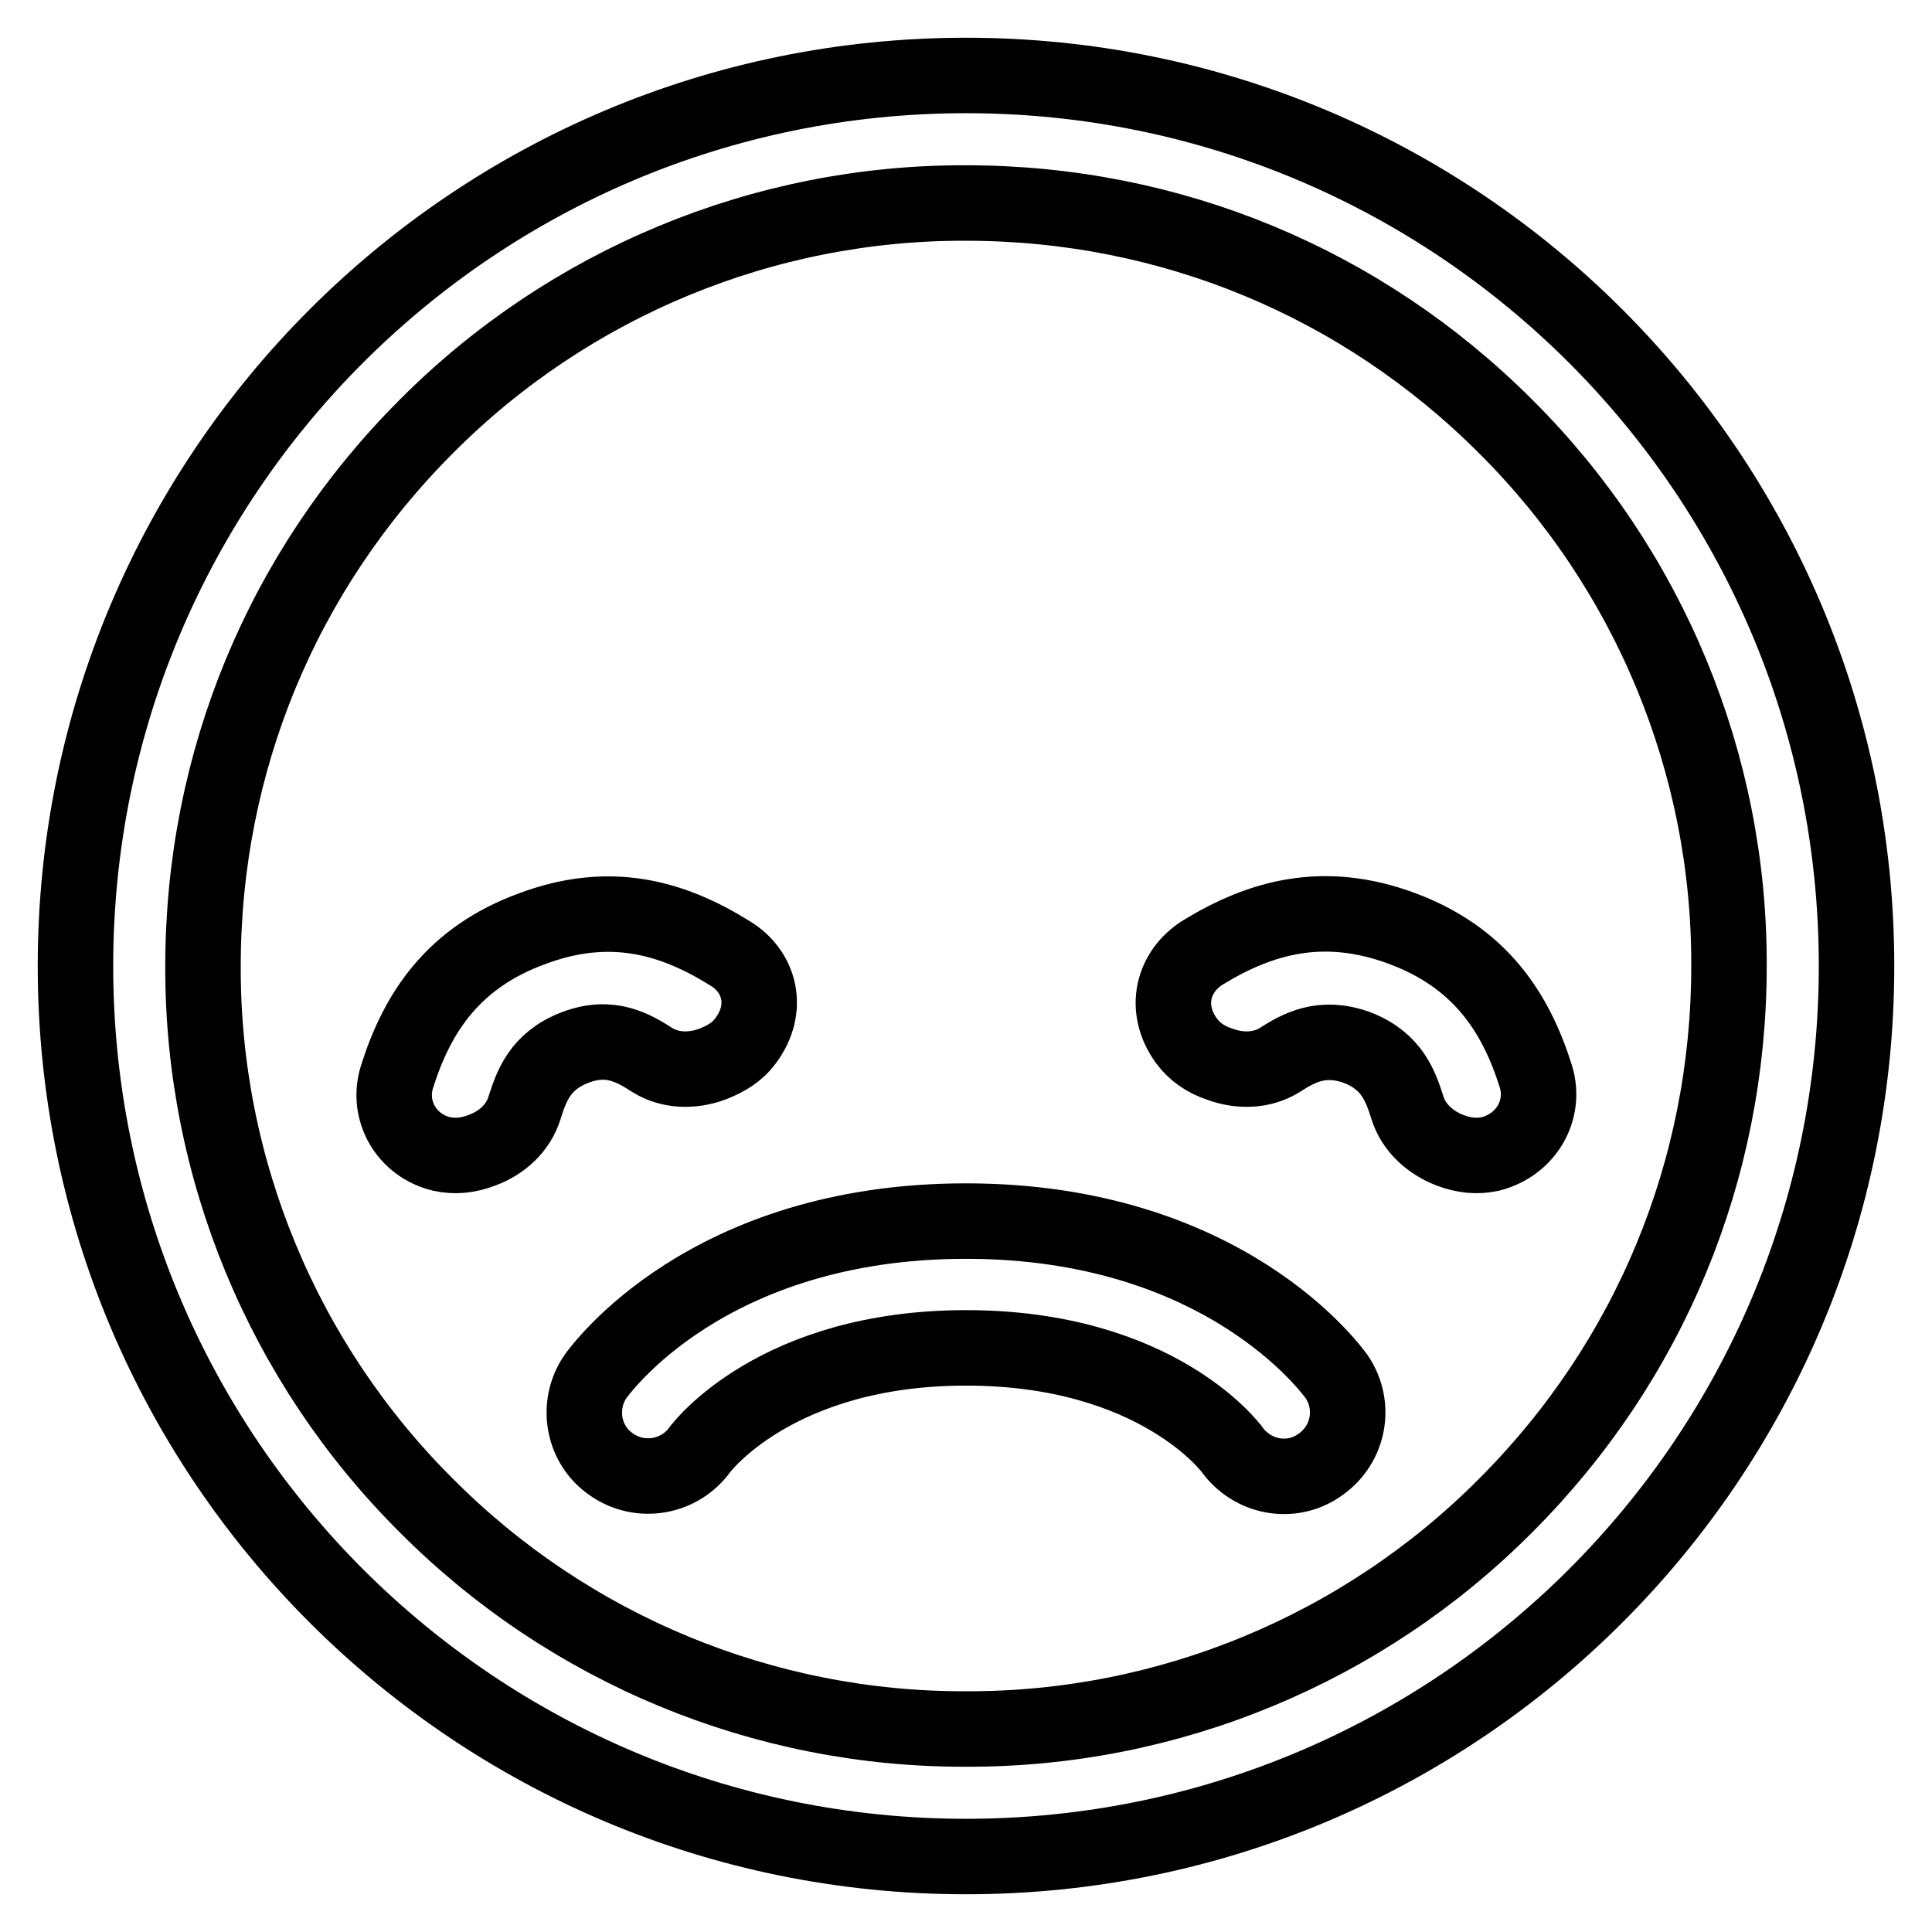 <?xml version="1.0" encoding="utf-8"?>
<!-- Svg Vector Icons : http://www.onlinewebfonts.com/icon -->
<!DOCTYPE svg PUBLIC "-//W3C//DTD SVG 1.1//EN" "http://www.w3.org/Graphics/SVG/1.1/DTD/svg11.dtd">
<svg version="1.1" xmlns="http://www.w3.org/2000/svg" xmlns:xlink="http://www.w3.org/1999/xlink" x="0px" y="0px" viewBox="0 0 256 256" enable-background="new 0 0 256 256" xml:space="preserve">
<g> <path stroke-width="10" fill-opacity="0" stroke="#000000"  d="M203.5,142.6c-2.7-8.6-7.5-15.8-17.8-19.6c-10.3-3.8-18.6-1.5-26.3,3.2c-4,2.5-5.3,7.4-2.2,11.7 c1.1,1.5,2.6,2.5,4.4,3.1c2.7,1,5.6,0.9,7.9-0.5c2.5-1.6,5.6-3.4,10.3-1.7c4.7,1.8,5.8,5.2,6.7,8c0.8,2.6,3,4.6,5.6,5.6 c1.8,0.7,3.6,0.9,5.4,0.5C202.2,151.7,204.9,147.1,203.5,142.6z M96.7,126.3c-7.7-4.8-16-7.1-26.3-3.2c-10.3,3.8-15.1,11-17.8,19.6 c-1.4,4.5,1.3,9.1,5.9,10.2c1.8,0.4,3.6,0.2,5.4-0.5c2.7-1,4.8-3,5.6-5.6c0.9-2.8,2-6.2,6.7-8c4.7-1.8,7.8,0.1,10.3,1.7 c2.3,1.4,5.2,1.5,7.9,0.5c1.8-0.7,3.3-1.6,4.4-3.1C102,133.6,100.7,128.7,96.7,126.3L96.7,126.3z M128,10C62.8,10,10,62.8,10,128 s52.8,118,118,118s118-52.8,118-118S193.2,10,128,10z M199.5,199.5c-18.9,19-44.7,29.7-71.5,29.6c-26.8,0.1-52.6-10.6-71.5-29.6 c-19-18.9-29.7-44.7-29.6-71.5c0-27,10.5-52.4,29.6-71.5c18.9-19,44.7-29.7,71.5-29.6c27,0,52.4,10.5,71.5,29.6 c19,18.9,29.7,44.7,29.6,71.5C229.1,155,218.6,180.4,199.5,199.5z M177.1,182.4c-0.6-0.8-14.8-20.6-49.1-20.6 c-34.4,0-48.5,19.8-49.1,20.6c-2.6,3.8-1.7,9.1,2.2,11.7c3.8,2.6,9,1.7,11.7-2.1c0.1-0.1,10-13.4,35.2-13.4 c25.3,0,35.1,13.3,35.2,13.4c2.7,3.8,7.9,4.8,11.7,2.1c0,0,0,0,0,0C178.8,191.4,179.7,186.2,177.1,182.4L177.1,182.4z"/></g>
</svg>